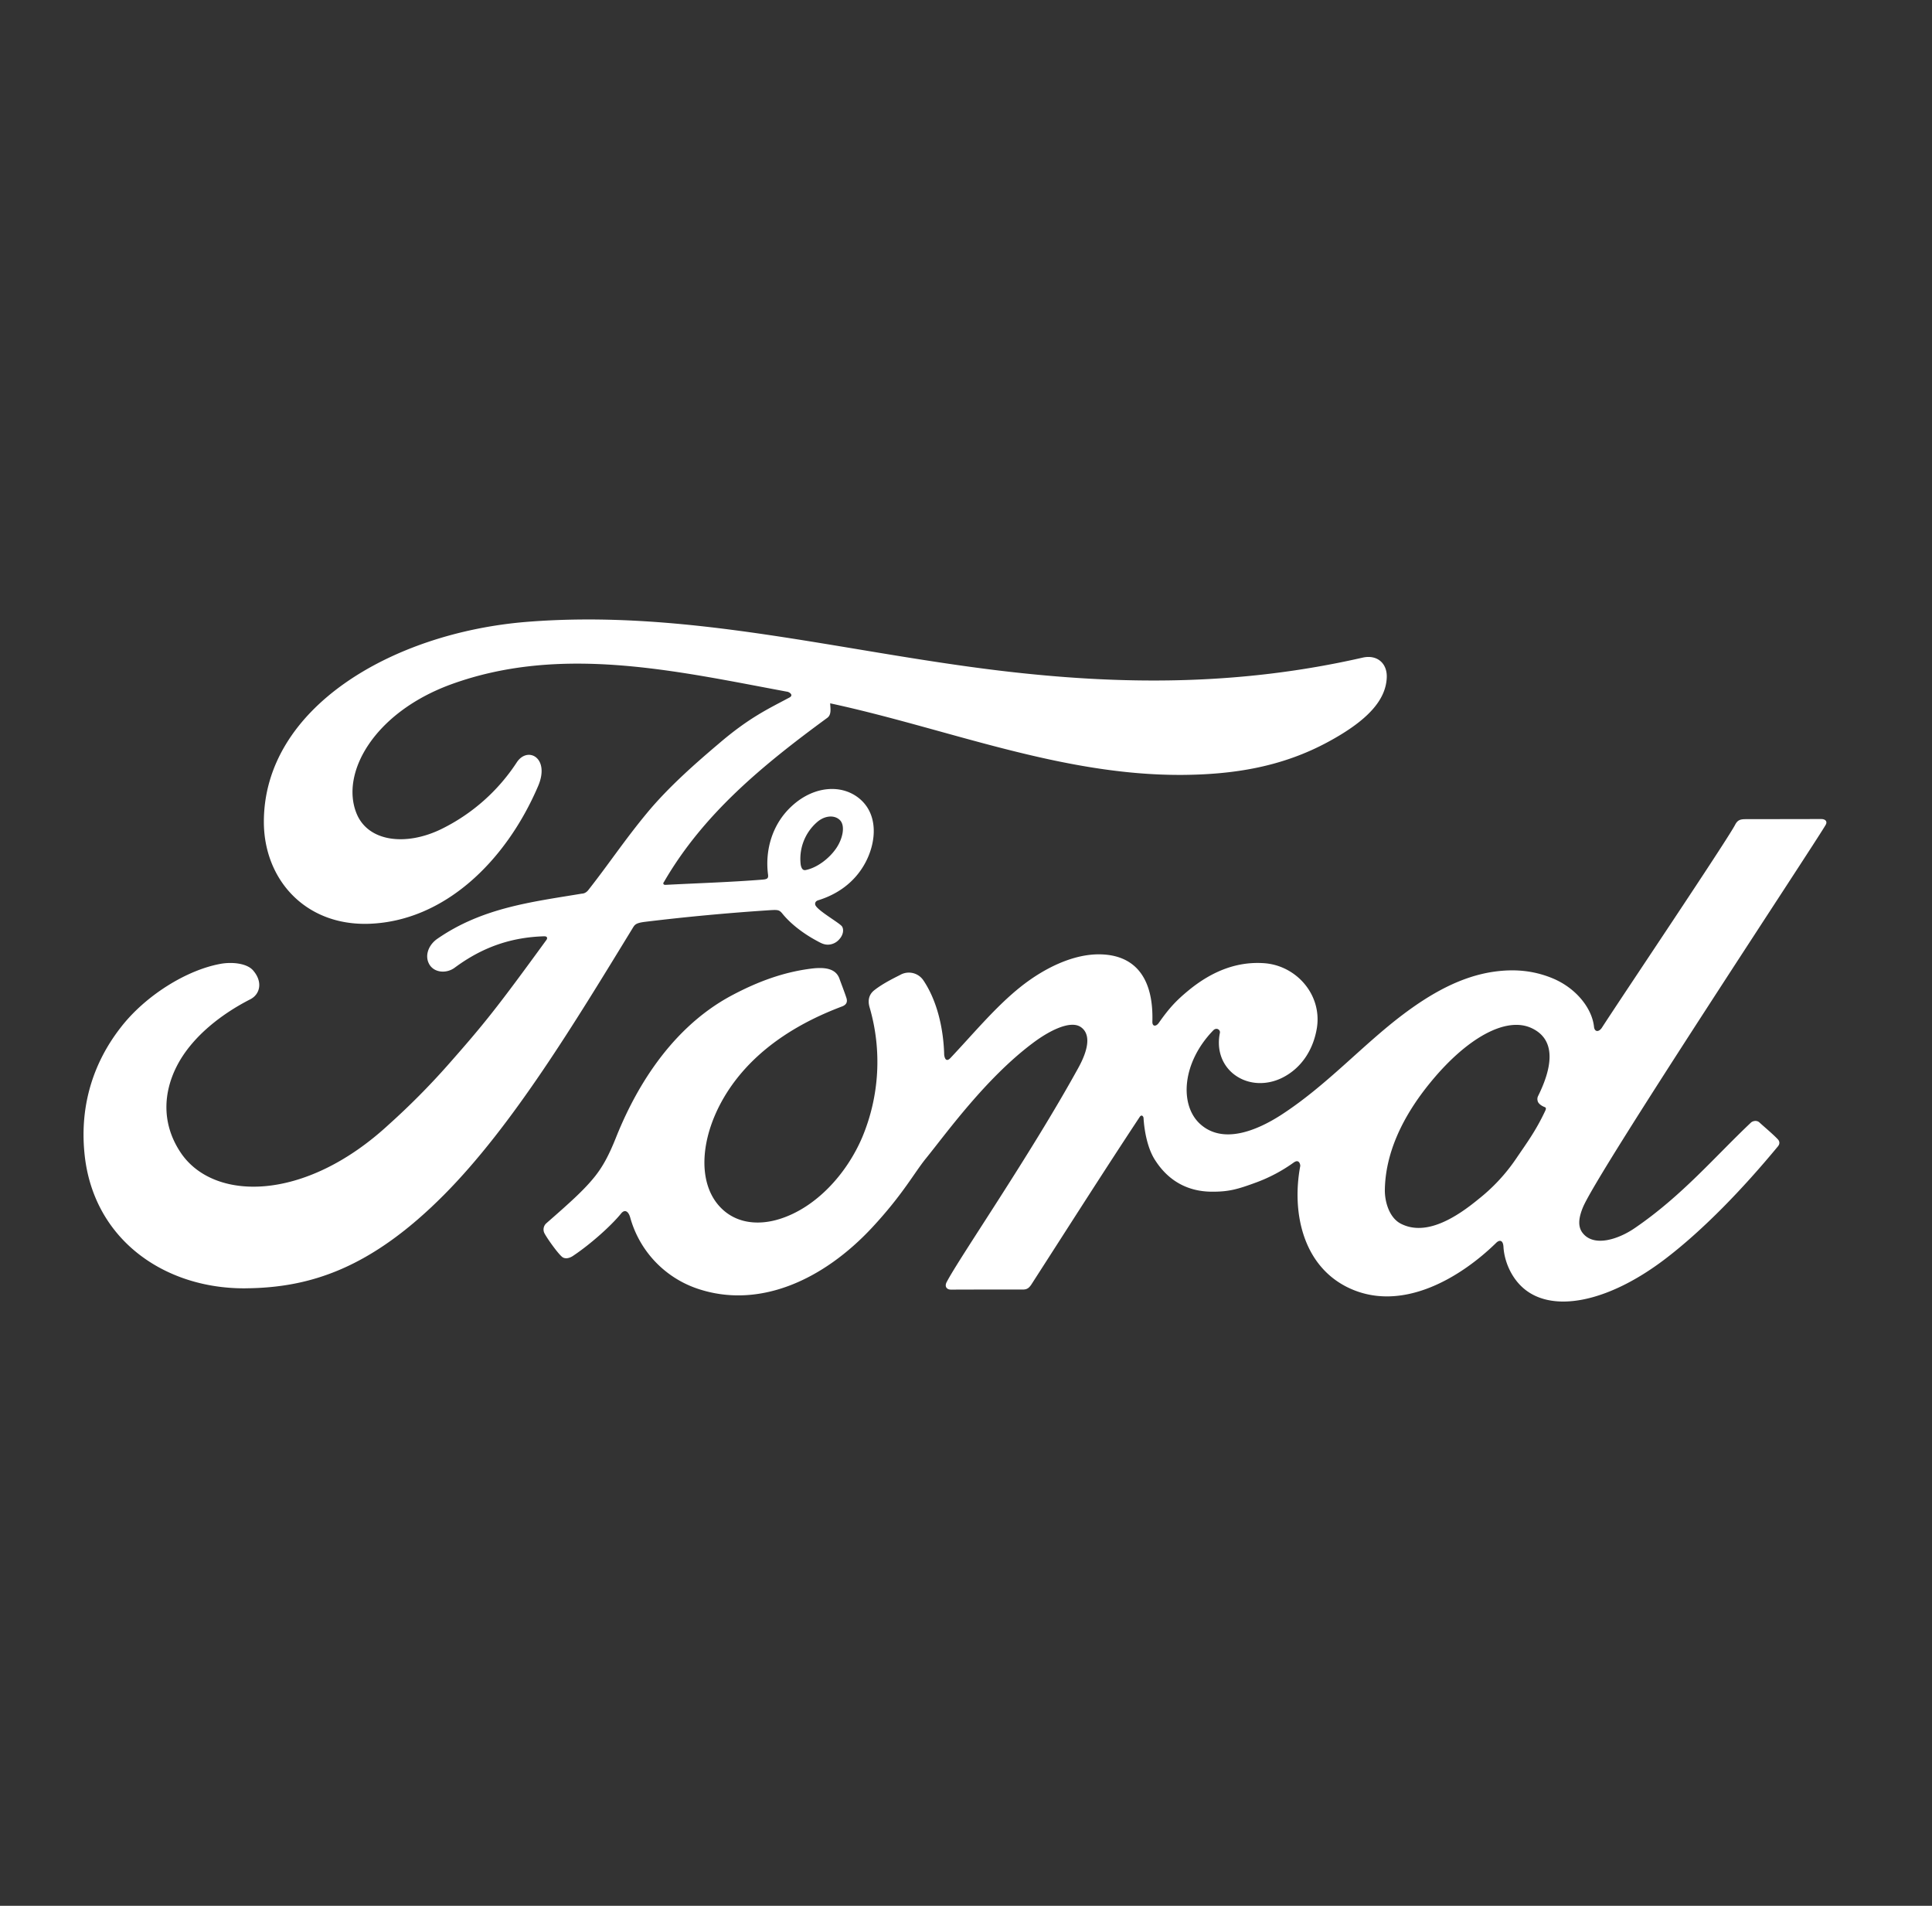 <svg width="73" height="72" fill="none" xmlns="http://www.w3.org/2000/svg"><rect width="100%" height="100%" fill="#333333" stroke="none"/><g clip-path="url(#a)" fill="#fff"><path d="M68.981 31.165c.075-.127-.003-.222-.166-.222-.848 0-1.959.004-2.839.004-.21 0-.32.024-.418.218-.327.62-4.297 6.523-5.035 7.667-.124.176-.277.152-.295-.049-.074-.68-.667-1.464-1.6-1.838-.71-.285-1.408-.337-2.129-.242-1.305.172-2.47.858-3.49 1.626-1.54 1.162-2.871 2.668-4.589 3.784-.936.606-2.22 1.134-3.08.345-.776-.714-.688-2.302.501-3.53.124-.13.277-.022.252.094-.114.557.025 1.11.45 1.497.519.46 1.26.514 1.895.204.749-.37 1.189-1.081 1.32-1.887.199-1.253-.773-2.359-1.99-2.447-.99-.07-1.938.271-2.86 1.028-.461.38-.727.662-1.125 1.229-.096.137-.248.151-.241-.053.046-1.605-.62-2.507-1.959-2.538-1.036-.025-2.146.535-3.008 1.218-.948.753-1.774 1.756-2.661 2.696-.11.117-.206.11-.238-.116-.028-1.063-.294-2.09-.791-2.823a.661.661 0 0 0-.855-.208c-.142.078-.642.306-1.004.595-.181.148-.249.36-.17.634a7.368 7.368 0 0 1-.278 4.918c-.596 1.397-1.756 2.657-3.118 3.083-.898.282-1.831.145-2.41-.644-.79-1.087-.471-2.985.71-4.555 1.043-1.384 2.551-2.264 4.056-2.83.177-.067.213-.18.163-.331-.082-.247-.213-.581-.266-.733-.139-.362-.525-.422-.997-.373-1.093.127-2.08.497-3.055 1.014-2.551 1.355-3.828 3.978-4.389 5.383-.27.676-.5 1.095-.798 1.468-.401.5-.909.957-1.831 1.763a.315.315 0 0 0-.075.37c.096.194.575.866.71.926.15.074.327-.028.394-.078.646-.433 1.42-1.123 1.799-1.59.131-.16.27-.092.34.15a3.952 3.952 0 0 0 2.555 2.697c2.338.782 4.765-.352 6.596-2.323 1.163-1.254 1.582-2.06 2.03-2.609.755-.93 2.245-3.01 4.023-4.344.652-.493 1.422-.866 1.81-.62.311.201.41.666-.09 1.567-1.809 3.281-4.474 7.136-4.963 8.072-.089.162-.01.289.16.289.947-.004 1.887-.004 2.746-.004.142-.007.205-.07.28-.172 1.39-2.158 2.696-4.214 4.098-6.337.078-.127.149-.028.152.028.029.493.153 1.17.448 1.61.528.816 1.28 1.168 2.114 1.175.664.007.997-.092 1.714-.356a5.972 5.972 0 0 0 1.405-.75c.21-.144.245.1.241.134-.323 1.715.075 3.742 1.792 4.587 2.054 1.004 4.31-.408 5.61-1.682.127-.124.262-.11.276.154.028.486.248 1.064.657 1.469 1.089 1.084 3.281.654 5.485-1.039 1.415-1.084 2.895-2.616 4.233-4.235.05-.063.085-.162-.011-.264-.202-.211-.497-.454-.7-.64-.091-.078-.226-.057-.304.003-1.37 1.292-2.605 2.767-4.39 3.988-.599.416-1.56.754-1.99.176-.166-.225-.149-.535.018-.943.515-1.288 8.75-13.722 9.175-14.458ZM58.1 41.592c.017.095.142.187.266.233.042.014.067.045.017.147-.35.743-.67 1.173-1.11 1.82a6.822 6.822 0 0 1-1.409 1.51c-.83.684-1.983 1.423-2.938.926-.422-.218-.606-.806-.6-1.28.022-1.339.622-2.715 1.729-4.063 1.352-1.651 2.845-2.507 3.825-2.039 1.014.48.691 1.644.237 2.56a.251.251 0 0 0-.017.186Z"/><path d="M9.27 48.672c-3.068.02-5.772-1.86-6.08-5.119-.174-1.806.34-3.415 1.373-4.738.911-1.18 2.458-2.162 3.768-2.401.425-.078.997-.028 1.234.25.373.43.263.898-.106 1.088-.997.506-2.2 1.372-2.792 2.552-.483.964-.579 2.13.156 3.235 1.23 1.848 4.669 1.897 7.862-1.05a27.566 27.566 0 0 0 2.218-2.231c1.408-1.595 1.873-2.179 3.746-4.752.022-.029.029-.07.018-.088-.014-.032-.042-.043-.096-.046-1.248.035-2.338.405-3.395 1.19-.305.221-.742.19-.937-.102-.213-.328-.06-.757.291-.997 1.703-1.175 3.562-1.387 5.46-1.703 0 0 .132.007.242-.138.78-.992 1.37-1.887 2.2-2.89.837-1.017 1.92-1.954 2.746-2.654 1.153-.986 1.89-1.317 2.643-1.722.199-.102-.025-.225-.085-.225-4.197-.781-8.558-1.795-12.727-.264-2.884 1.07-4.151 3.34-3.54 4.858.432 1.077 1.858 1.25 3.196.602a7.183 7.183 0 0 0 2.863-2.528c.408-.62 1.267-.172.802.905-1.22 2.845-3.551 5.101-6.39 5.196-2.416.078-3.974-1.686-3.97-3.862.01-4.29 4.825-7.114 9.881-7.54 6.092-.5 11.861 1.109 17.91 1.837 4.634.557 9.08.57 13.735-.492.55-.12.937.229.901.781-.046.8-.667 1.567-2.203 2.398-1.746.95-3.57 1.235-5.478 1.253-4.61.038-8.906-1.746-13.348-2.704.007.194.057.423-.106.546-2.46 1.802-4.684 3.633-6.174 6.202-.05.06-.021.117.064.11 1.295-.067 2.459-.102 3.665-.198.21-.017.22-.07.199-.221-.107-.887.152-1.894.94-2.591.802-.715 1.81-.796 2.476-.282.76.588.692 1.64.277 2.433-.422.802-1.117 1.232-1.788 1.44 0 0-.138.031-.12.158.028.204.94.704 1.018.838.074.127.035.324-.103.475a.578.578 0 0 1-.44.208c-.156-.004-.252-.057-.45-.166-.409-.222-.92-.58-1.264-1.007-.117-.144-.174-.147-.465-.13a85.547 85.547 0 0 0-4.726.44c-.333.042-.383.102-.454.218-2.203 3.602-4.552 7.488-7.131 10.086-2.768 2.788-5.07 3.524-7.515 3.541Zm20.984-16.007c.035.186.106.221.191.204.42-.084.88-.426 1.15-.82.248-.36.366-.88.117-1.088-.22-.187-.575-.134-.84.099a1.84 1.84 0 0 0-.618 1.605Z"/></g><defs><clipPath id="a"><path fill="#fff" d="M.063 0h72v72h-72z"/></clipPath></defs></svg>